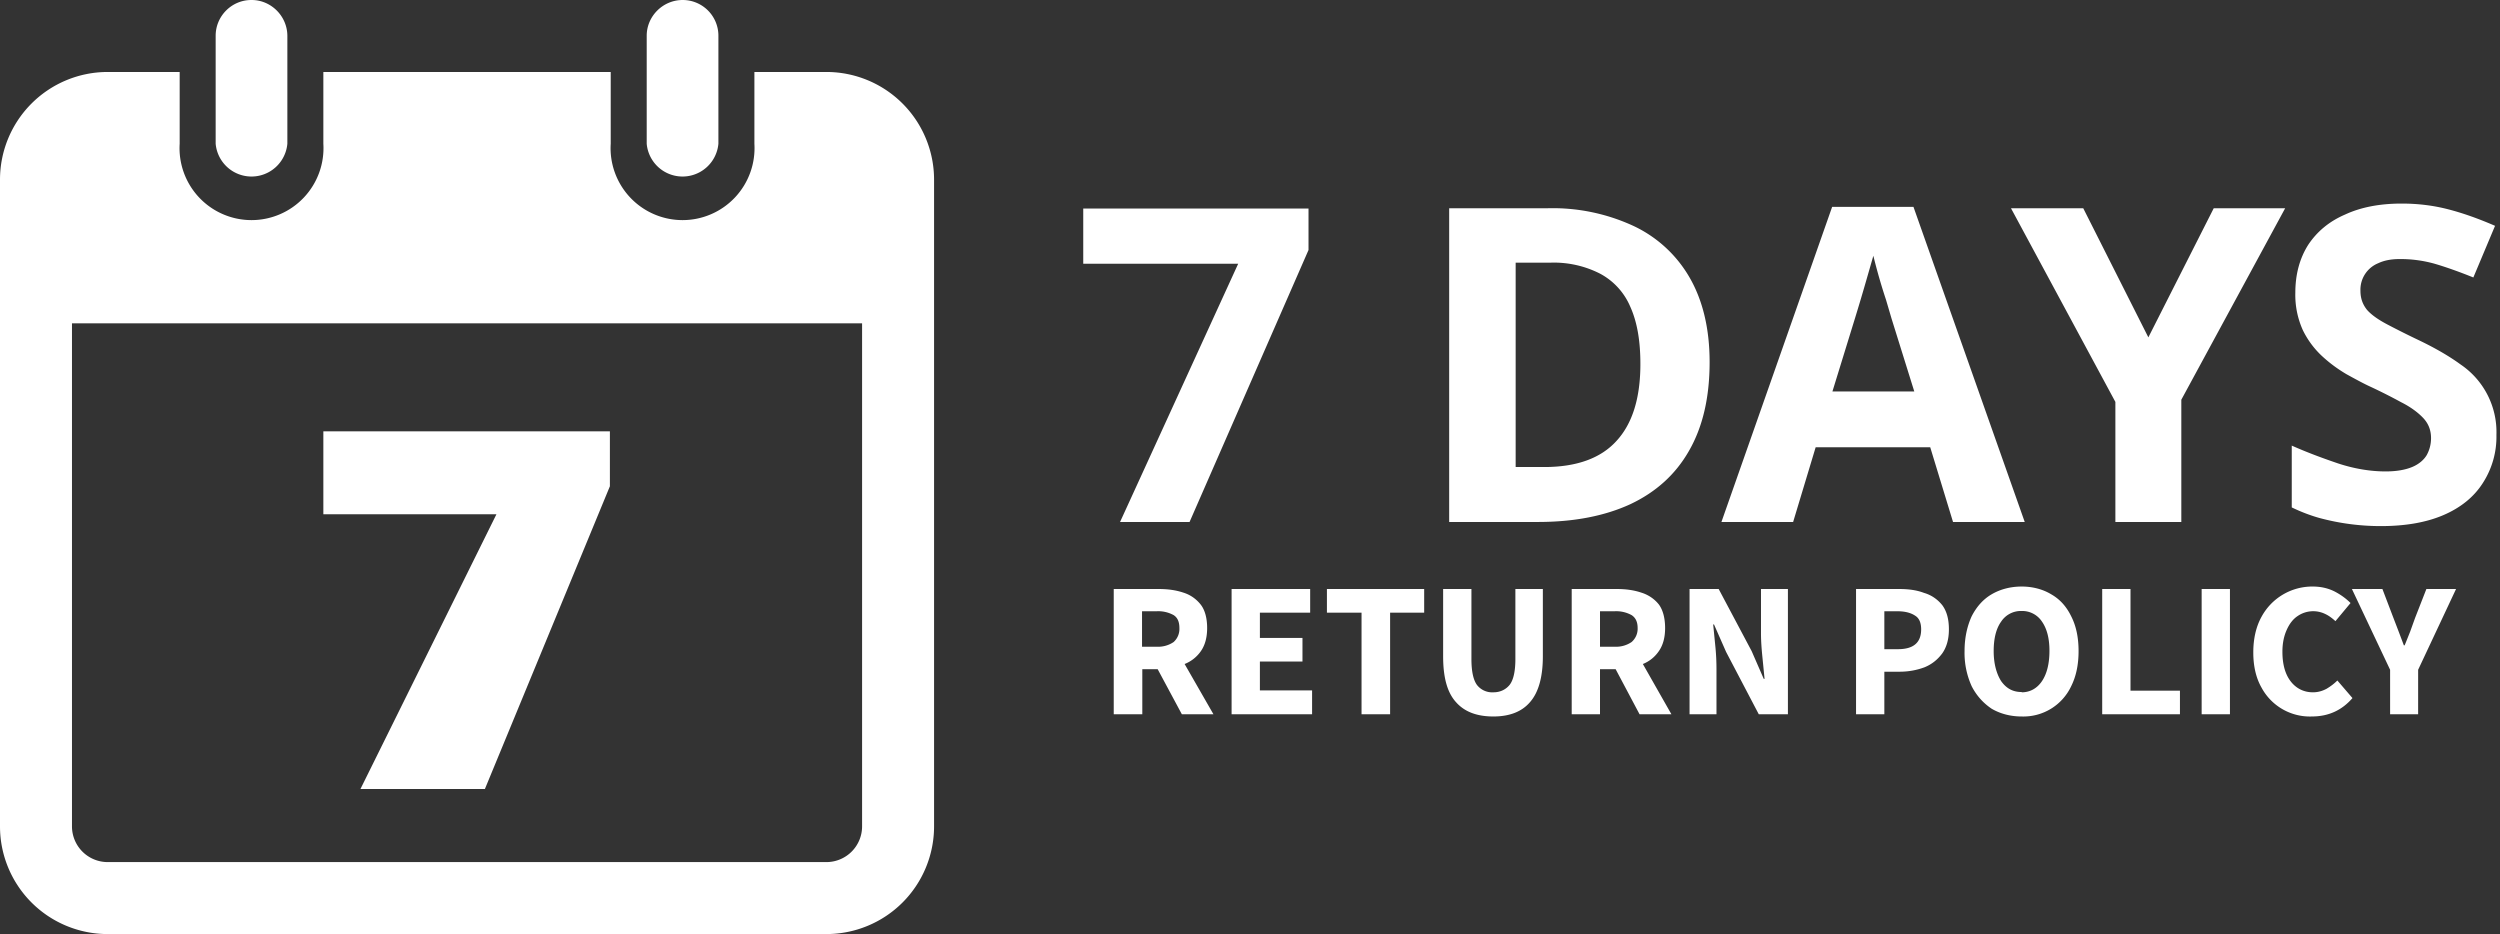 <svg xmlns="http://www.w3.org/2000/svg" width="91" height="34" fill="none" viewBox="0 0 91 34"><rect x="0" y="0" width="91" height="34" fill="#333333" stroke="none"/><g clip-path="url(#a)"><path fill="#fff" d="M9.15 0c-.72 0-1.3.59-1.3 1.3v3.93a1.31 1.31 0 0 0 2.61 0V1.31C10.46.59 9.87 0 9.16 0Zm15.7 0c-.72 0-1.31.59-1.31 1.3v3.93a1.31 1.31 0 0 0 2.61 0V1.31A1.3 1.3 0 0 0 24.85 0ZM3.92 2.62A3.92 3.92 0 0 0 0 6.54v23.54A3.92 3.92 0 0 0 3.92 34h26.16A3.92 3.92 0 0 0 34 30.08V6.54a3.92 3.92 0 0 0-3.92-3.92h-2.62v2.61a2.62 2.62 0 1 1-5.23 0V2.62H11.77v2.61a2.62 2.62 0 1 1-5.23 0V2.62H3.92Zm-1.3 9.15h28.76v18.3a1.3 1.3 0 0 1-1.3 1.31H3.92a1.3 1.3 0 0 1-1.3-1.3V11.77Zm9.15 3.92v3.03h6.3l-4.95 10h4.53L22.2 17.7v-2H11.77Z"/></g><path fill="#fff" d="m40.77 19 4.3-9.4h-5.64V7.59h8.2V9.1L43.3 19h-2.53Zm21.46-5.82c0 1.29-.25 2.36-.75 3.23-.49.86-1.2 1.5-2.13 1.94-.93.43-2.05.65-3.37.65h-3.23V7.58h3.59a7 7 0 0 1 3.11.64 4.62 4.62 0 0 1 2.05 1.88c.48.83.73 1.86.73 3.08Zm-2.52.06c0-.84-.12-1.53-.37-2.08a2.44 2.44 0 0 0-1.1-1.2 3.7 3.7 0 0 0-1.78-.4h-1.29V17h1.04c1.18 0 2.06-.32 2.63-.95.58-.63.87-1.56.87-2.8ZM71.09 19l-.83-2.72h-4.17L65.27 19h-2.61l4.03-11.47h2.96L73.7 19h-2.61Zm-1.41-4.75-.83-2.66-.2-.68a20.57 20.57 0 0 1-.46-1.6l-.23.8a75.83 75.83 0 0 1-.44 1.48l-.82 2.66h2.98Zm8.52-1.97 2.38-4.7h2.6l-3.78 6.97V19H77v-4.37l-3.8-7.05h2.63l2.37 4.7Zm12.67 3.55a3.1 3.1 0 0 1-.5 1.76c-.32.5-.8.89-1.43 1.16-.63.27-1.39.4-2.28.4a8.56 8.56 0 0 1-2.25-.3c-.35-.1-.68-.23-.99-.38v-2.25c.54.24 1.1.45 1.69.65.58.19 1.16.29 1.73.29.4 0 .72-.06.96-.16s.42-.25.53-.43c.1-.18.16-.39.16-.62 0-.3-.1-.54-.29-.74-.19-.2-.46-.4-.8-.57-.33-.18-.7-.37-1.13-.57-.26-.12-.55-.28-.86-.45-.32-.19-.61-.4-.9-.67a3.2 3.2 0 0 1-.69-.94 3.12 3.12 0 0 1-.27-1.35c0-.68.16-1.26.47-1.75.32-.48.76-.85 1.34-1.1.58-.27 1.27-.4 2.06-.4.6 0 1.16.07 1.7.21.54.14 1.1.34 1.7.6l-.79 1.88c-.52-.21-1-.38-1.41-.5a4.59 4.59 0 0 0-1.28-.17c-.3 0-.56.05-.77.15a1.04 1.04 0 0 0-.65 1c0 .28.08.5.24.7.16.18.4.35.72.52a32 32 0 0 0 1.2.6c.58.28 1.08.57 1.49.87a2.97 2.97 0 0 1 1.3 2.56ZM40.54 26v-4.56h1.64c.33 0 .62.04.89.13.26.08.47.23.63.43.16.2.24.5.24.86 0 .33-.07.61-.22.83a1.3 1.3 0 0 1-.6.48L44.17 26h-1.15l-.88-1.64h-.56V26h-1.03Zm1.03-2.46h.53a1 1 0 0 0 .62-.17.64.64 0 0 0 .21-.51c0-.23-.07-.38-.21-.47a1.16 1.16 0 0 0-.62-.14h-.53v1.29ZM44.83 26v-4.56h2.86v.86h-1.83v.92h1.55v.86h-1.55v1.05h1.9V26h-2.93Zm4.73 0v-3.7H48.3v-.86h3.54v.86H50.6V26h-1.03Zm4.8.08c-.6 0-1.05-.17-1.36-.52-.32-.35-.47-.9-.47-1.67v-2.45h1.03v2.55c0 .45.07.76.2.94a.7.7 0 0 0 .6.27c.25 0 .45-.1.59-.27.14-.18.21-.5.21-.94v-2.55h1v2.45c0 .76-.16 1.32-.47 1.67-.3.35-.75.52-1.33.52Zm2.85-.08v-4.56h1.65c.32 0 .61.04.88.13.26.08.48.23.64.43.15.2.23.5.23.86 0 .33-.07.61-.22.83-.14.21-.34.38-.59.48L60.84 26h-1.16l-.87-1.64h-.57V26h-1.03Zm1.03-2.46h.53a1 1 0 0 0 .62-.17.64.64 0 0 0 .22-.51c0-.23-.08-.38-.22-.47a1.16 1.16 0 0 0-.62-.14h-.53v1.29ZM61.5 26v-4.56h1.06l1.2 2.26.44 1.01h.03l-.08-.81c-.03-.3-.05-.58-.05-.85v-1.61h.98V26h-1.06l-1.19-2.27-.44-1h-.03l.08.81c.03.3.04.57.04.84V26h-.98Zm6.06 0v-4.56h1.57c.34 0 .64.04.9.14.28.08.5.24.67.45.16.22.24.5.24.88 0 .35-.08.64-.24.87-.17.23-.38.4-.65.51-.27.1-.57.16-.9.16h-.56V26h-1.03Zm1.03-2.37h.5c.56 0 .84-.24.84-.72 0-.24-.07-.41-.22-.5-.15-.1-.36-.16-.64-.16h-.48v1.38Zm5 2.45c-.41 0-.78-.1-1.09-.28-.3-.2-.55-.47-.73-.82a2.93 2.93 0 0 1-.26-1.28c0-.5.1-.92.26-1.27.18-.35.42-.62.73-.8.31-.18.68-.28 1.09-.28.4 0 .77.1 1.07.28.32.18.56.45.73.8.18.35.27.77.27 1.27s-.09.92-.27 1.28a1.92 1.92 0 0 1-1.8 1.1Zm0-.88c.3 0 .56-.14.74-.41.18-.27.27-.64.27-1.1 0-.45-.09-.8-.27-1.06a.86.86 0 0 0-.74-.39.86.86 0 0 0-.75.39c-.18.25-.27.61-.27 1.07 0 .45.1.82.27 1.09.19.27.43.4.75.4Zm2.93.8v-4.56h1.03v3.7h1.8V26h-2.83Zm3.62 0v-4.56h1.03V26h-1.03Zm4.01.08a2 2 0 0 1-1.83-1.05c-.2-.35-.3-.78-.3-1.28s.1-.94.3-1.3a2.1 2.1 0 0 1 1.86-1.1c.3 0 .56.06.8.18.23.12.42.26.58.42l-.55.66c-.12-.11-.24-.2-.37-.26a1 1 0 0 0-1 .07c-.17.11-.3.28-.4.5-.1.22-.16.48-.16.8 0 .46.1.82.3 1.08.2.26.48.4.81.4.19 0 .35-.05.5-.13.15-.09.28-.19.39-.3l.55.64c-.39.45-.88.67-1.48.67ZM87 26v-1.62l-1.39-2.94h1.11l.4 1.05a80.88 80.88 0 0 1 .38 1h.03l.2-.5.18-.5.41-1.05h1.08l-1.38 2.94V26H87Z"/><defs><clipPath id="a"><path fill="#fff" d="M0 0h34v34H0z"/></clipPath></defs></svg>